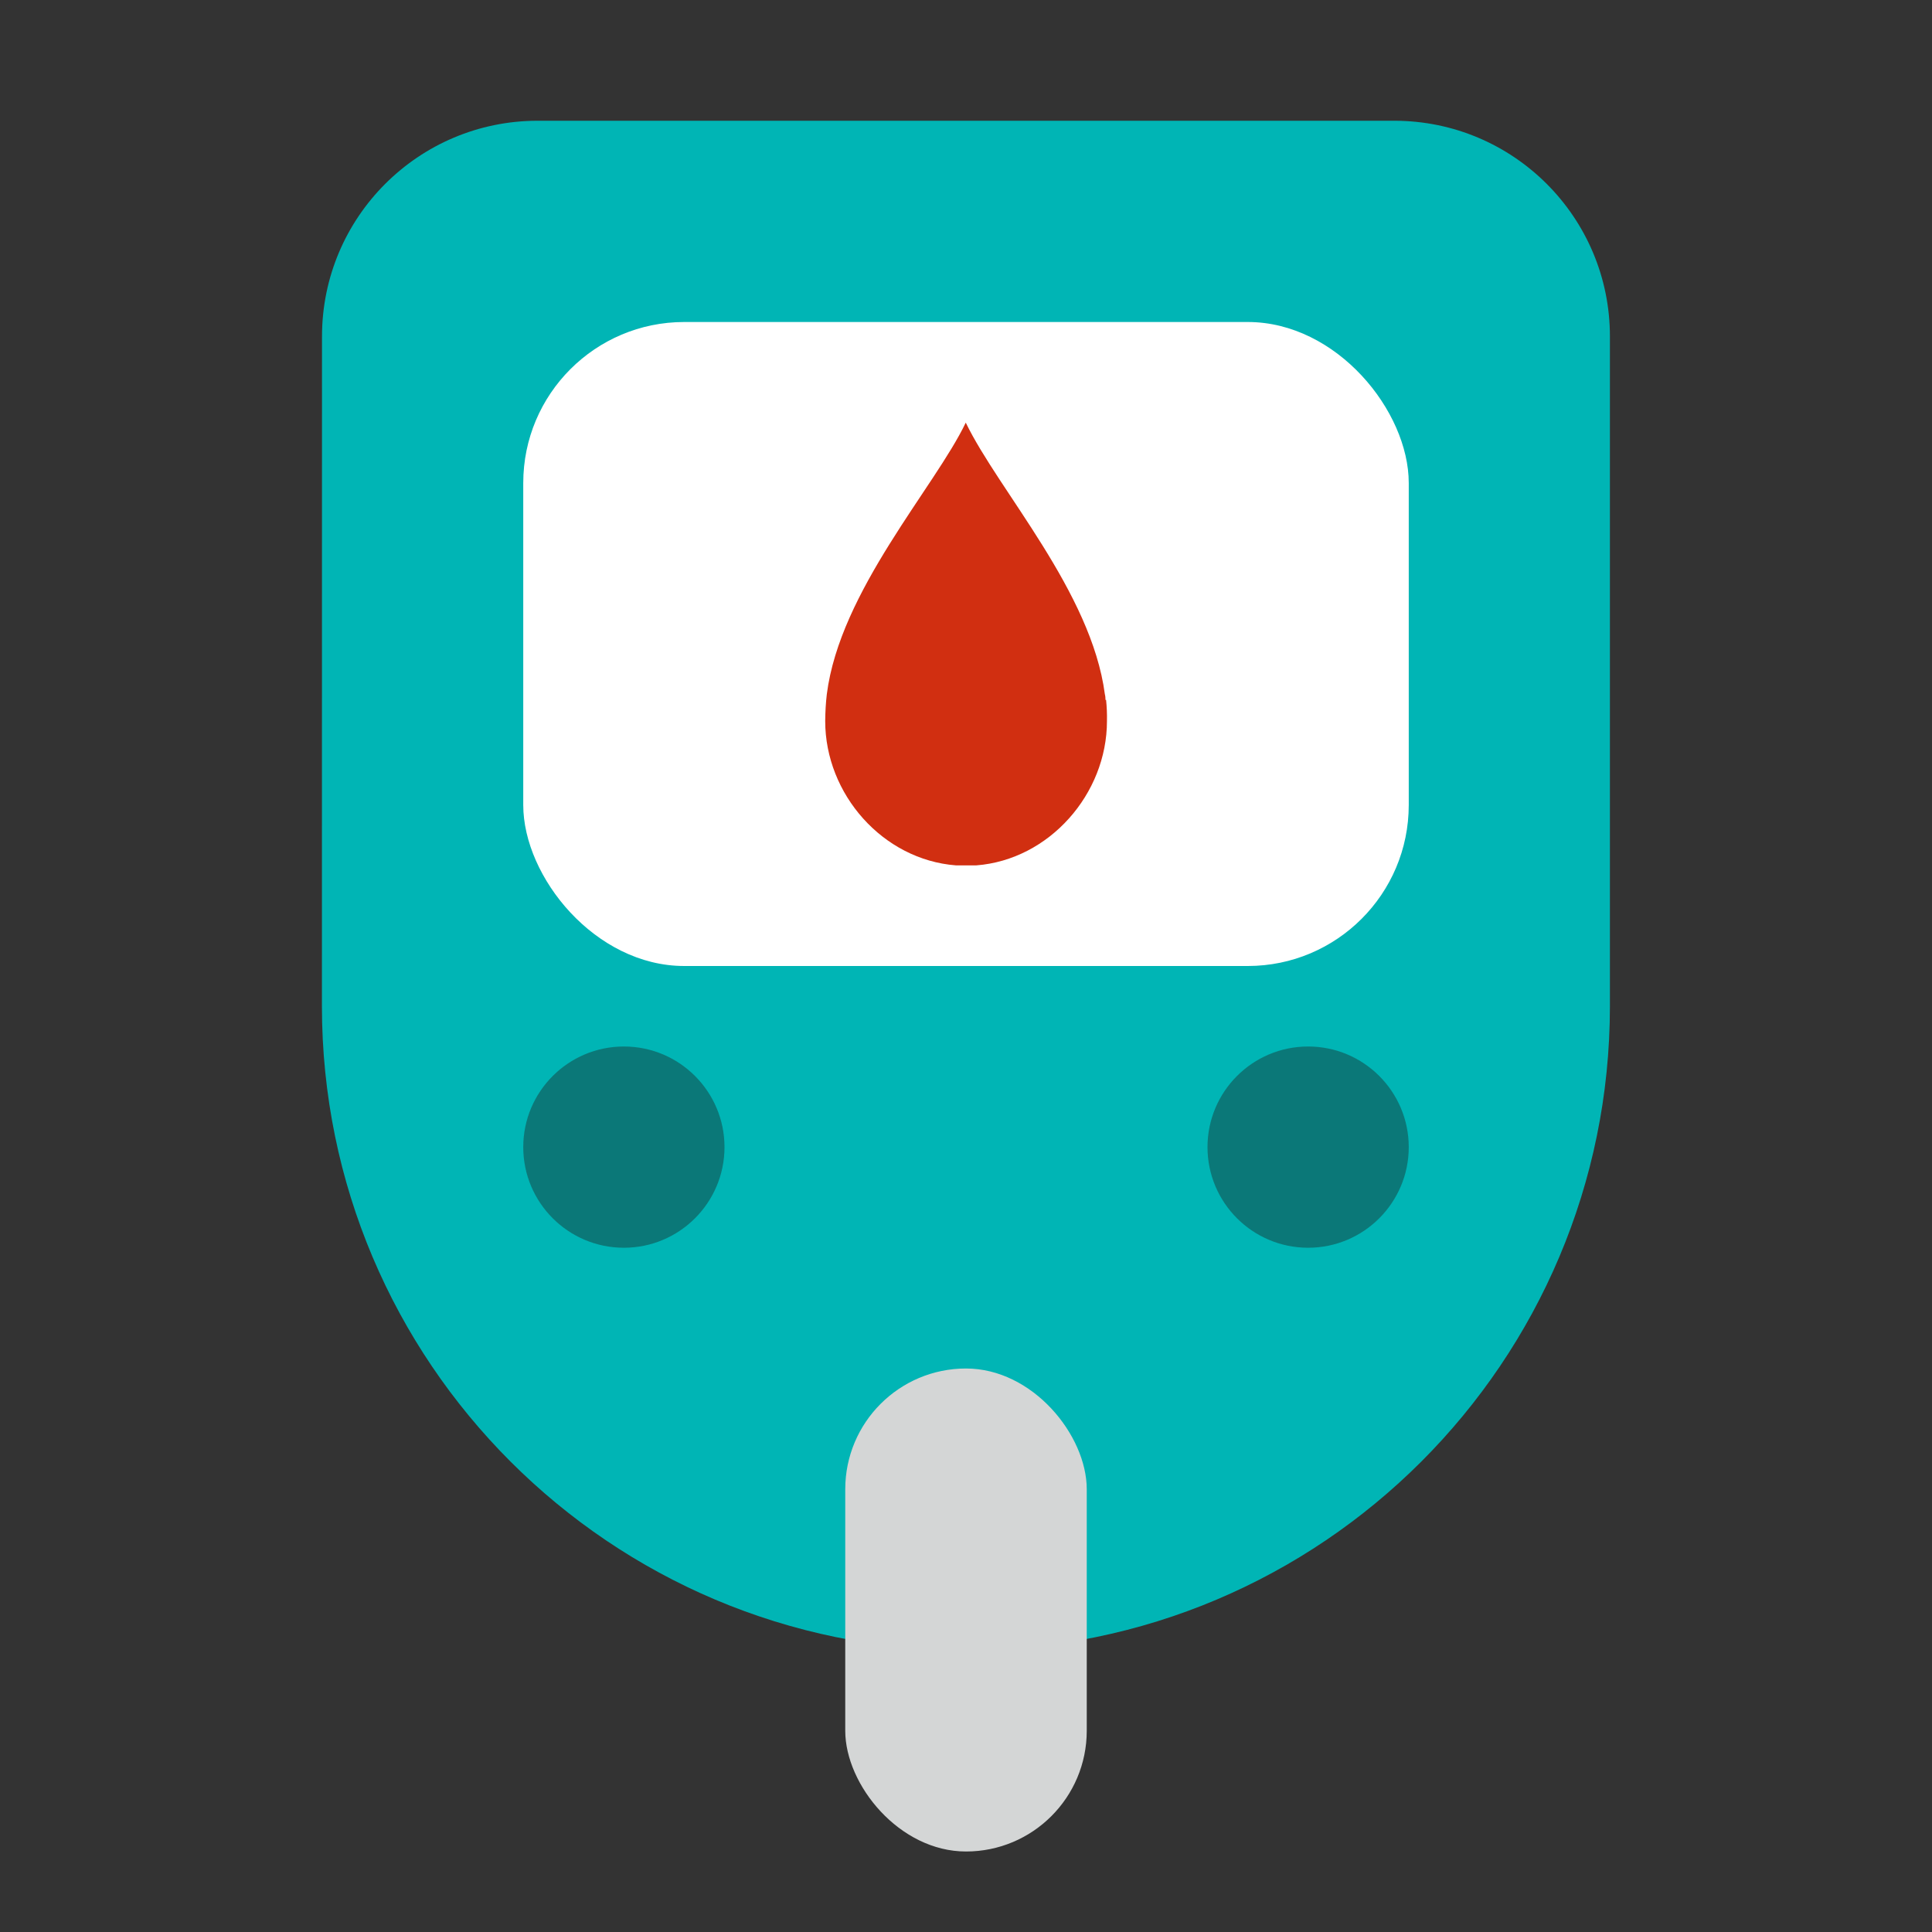 <svg fill="none" height="24" viewBox="0 0 24 24" width="24" xmlns="http://www.w3.org/2000/svg"><rect x="0" y="0" width="24" height="24" fill="#333333" stroke="none"/><path d="m4 4.179c0-1.48 1.2-2.679 2.679-2.679h10.641c1.48 0 2.679 1.2 2.679 2.679v8.321c0 4.418-3.582 8-8 8-4.418 0-8-3.582-8-8z" fill="#00b5b5"/><rect fill="#d4d6d6" height="6" rx="1.5" width="3" x="10.5" y="17"/><rect fill="#fff" height="8" rx="2" width="11" x="6.5" y="4"/><path d="m13.733 8.696c0-.024-.002-.049-.008-.072-.168-1.274-1.321-2.53-1.728-3.374-.384.803-1.564 2.093-1.726 3.374-.013.111-.019.222-.02.333 0 .909.716 1.723 1.624 1.793h.253c.907-.07 1.623-.888 1.623-1.793.002-.088-.002-.176-.011-.264" fill="#d12f11"/><path clip-rule="evenodd" d="m7.75 15.5c.69 0 1.25-.56 1.25-1.25s-.56-1.25-1.25-1.25-1.25.56-1.25 1.25.56 1.25 1.25 1.25zm8.5 0c.69 0 1.25-.56 1.25-1.25s-.56-1.25-1.25-1.25-1.25.56-1.25 1.25.56 1.25 1.25 1.25z" fill="#0b7878" fill-rule="evenodd"/></svg>